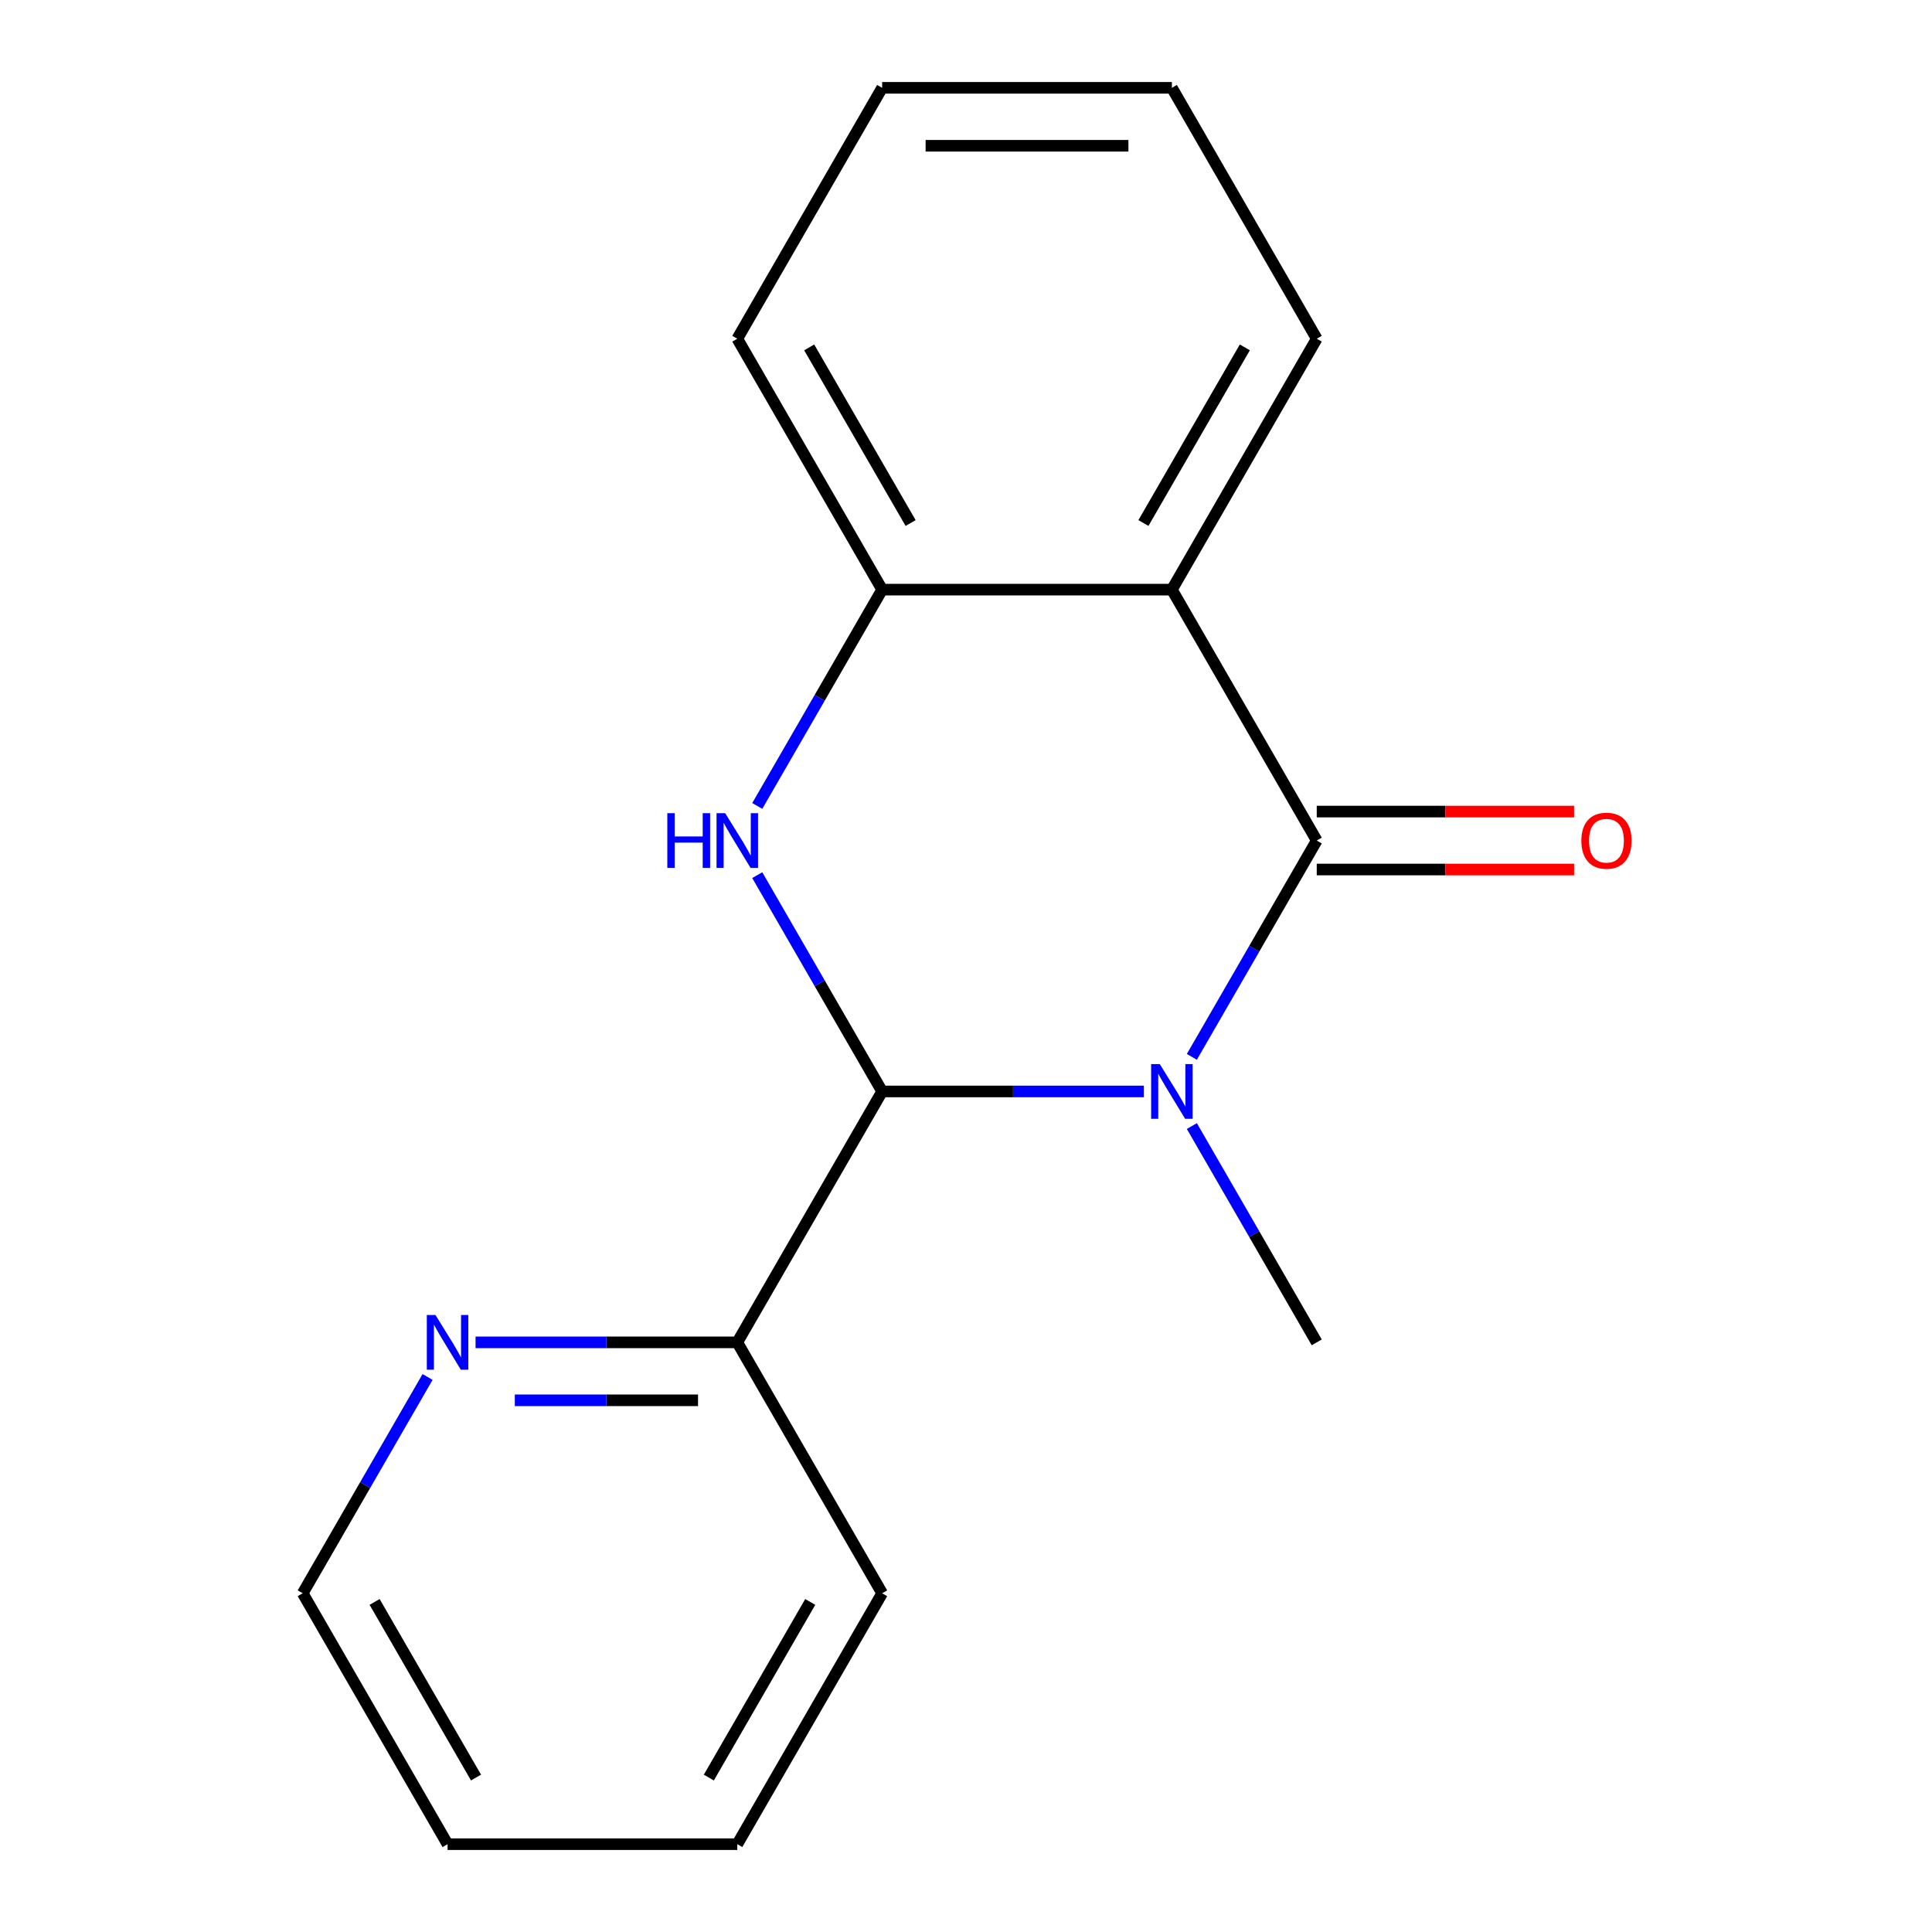 <?xml version='1.0' encoding='iso-8859-1'?>
<svg version='1.1' baseProfile='full'
              xmlns='http://www.w3.org/2000/svg'
                      xmlns:rdkit='http://www.rdkit.org/xml'
                      xmlns:xlink='http://www.w3.org/1999/xlink'
                  xml:space='preserve'
width='1000px' height='1000px' viewBox='0 0 1000 1000'>
<!-- END OF HEADER -->
<rect style='opacity:1.0;fill:#FFFFFF;stroke:none' width='1000' height='1000' x='0' y='0'> </rect>
<path class='bond-0' d='M 616.902,547.026 L 649.222,491.045' style='fill:none;fill-rule:evenodd;stroke:#0000FF;stroke-width:6px;stroke-linecap:butt;stroke-linejoin:miter;stroke-opacity:1' />
<path class='bond-0' d='M 649.222,491.045 L 681.542,435.065' style='fill:none;fill-rule:evenodd;stroke:#000000;stroke-width:6px;stroke-linecap:butt;stroke-linejoin:miter;stroke-opacity:1' />
<path class='bond-1' d='M 592.073,564.935 L 524.337,564.935' style='fill:none;fill-rule:evenodd;stroke:#0000FF;stroke-width:6px;stroke-linecap:butt;stroke-linejoin:miter;stroke-opacity:1' />
<path class='bond-1' d='M 524.337,564.935 L 456.601,564.935' style='fill:none;fill-rule:evenodd;stroke:#000000;stroke-width:6px;stroke-linecap:butt;stroke-linejoin:miter;stroke-opacity:1' />
<path class='bond-8' d='M 616.902,582.844 L 649.222,638.825' style='fill:none;fill-rule:evenodd;stroke:#0000FF;stroke-width:6px;stroke-linecap:butt;stroke-linejoin:miter;stroke-opacity:1' />
<path class='bond-8' d='M 649.222,638.825 L 681.542,694.805' style='fill:none;fill-rule:evenodd;stroke:#000000;stroke-width:6px;stroke-linecap:butt;stroke-linejoin:miter;stroke-opacity:1' />
<path class='bond-3' d='M 681.542,435.065 L 606.562,305.195' style='fill:none;fill-rule:evenodd;stroke:#000000;stroke-width:6px;stroke-linecap:butt;stroke-linejoin:miter;stroke-opacity:1' />
<path class='bond-6' d='M 681.542,450.061 L 748.148,450.061' style='fill:none;fill-rule:evenodd;stroke:#000000;stroke-width:6px;stroke-linecap:butt;stroke-linejoin:miter;stroke-opacity:1' />
<path class='bond-6' d='M 748.148,450.061 L 814.754,450.061' style='fill:none;fill-rule:evenodd;stroke:#FF0000;stroke-width:6px;stroke-linecap:butt;stroke-linejoin:miter;stroke-opacity:1' />
<path class='bond-6' d='M 681.542,420.069 L 748.148,420.069' style='fill:none;fill-rule:evenodd;stroke:#000000;stroke-width:6px;stroke-linecap:butt;stroke-linejoin:miter;stroke-opacity:1' />
<path class='bond-6' d='M 748.148,420.069 L 814.754,420.069' style='fill:none;fill-rule:evenodd;stroke:#FF0000;stroke-width:6px;stroke-linecap:butt;stroke-linejoin:miter;stroke-opacity:1' />
<path class='bond-2' d='M 456.601,564.935 L 424.28,508.955' style='fill:none;fill-rule:evenodd;stroke:#000000;stroke-width:6px;stroke-linecap:butt;stroke-linejoin:miter;stroke-opacity:1' />
<path class='bond-2' d='M 424.28,508.955 L 391.96,452.974' style='fill:none;fill-rule:evenodd;stroke:#0000FF;stroke-width:6px;stroke-linecap:butt;stroke-linejoin:miter;stroke-opacity:1' />
<path class='bond-5' d='M 456.601,564.935 L 381.62,694.805' style='fill:none;fill-rule:evenodd;stroke:#000000;stroke-width:6px;stroke-linecap:butt;stroke-linejoin:miter;stroke-opacity:1' />
<path class='bond-4' d='M 391.96,417.156 L 424.28,361.175' style='fill:none;fill-rule:evenodd;stroke:#0000FF;stroke-width:6px;stroke-linecap:butt;stroke-linejoin:miter;stroke-opacity:1' />
<path class='bond-4' d='M 424.28,361.175 L 456.601,305.195' style='fill:none;fill-rule:evenodd;stroke:#000000;stroke-width:6px;stroke-linecap:butt;stroke-linejoin:miter;stroke-opacity:1' />
<path class='bond-9' d='M 606.562,305.195 L 681.542,175.325' style='fill:none;fill-rule:evenodd;stroke:#000000;stroke-width:6px;stroke-linecap:butt;stroke-linejoin:miter;stroke-opacity:1' />
<path class='bond-9' d='M 591.835,270.718 L 644.321,179.809' style='fill:none;fill-rule:evenodd;stroke:#000000;stroke-width:6px;stroke-linecap:butt;stroke-linejoin:miter;stroke-opacity:1' />
<path class='bond-17' d='M 606.562,305.195 L 456.601,305.195' style='fill:none;fill-rule:evenodd;stroke:#000000;stroke-width:6px;stroke-linecap:butt;stroke-linejoin:miter;stroke-opacity:1' />
<path class='bond-10' d='M 456.601,305.195 L 381.62,175.325' style='fill:none;fill-rule:evenodd;stroke:#000000;stroke-width:6px;stroke-linecap:butt;stroke-linejoin:miter;stroke-opacity:1' />
<path class='bond-10' d='M 471.328,270.718 L 418.841,179.809' style='fill:none;fill-rule:evenodd;stroke:#000000;stroke-width:6px;stroke-linecap:butt;stroke-linejoin:miter;stroke-opacity:1' />
<path class='bond-7' d='M 381.62,694.805 L 313.884,694.805' style='fill:none;fill-rule:evenodd;stroke:#000000;stroke-width:6px;stroke-linecap:butt;stroke-linejoin:miter;stroke-opacity:1' />
<path class='bond-7' d='M 313.884,694.805 L 246.148,694.805' style='fill:none;fill-rule:evenodd;stroke:#0000FF;stroke-width:6px;stroke-linecap:butt;stroke-linejoin:miter;stroke-opacity:1' />
<path class='bond-7' d='M 361.299,724.797 L 313.884,724.797' style='fill:none;fill-rule:evenodd;stroke:#000000;stroke-width:6px;stroke-linecap:butt;stroke-linejoin:miter;stroke-opacity:1' />
<path class='bond-7' d='M 313.884,724.797 L 266.469,724.797' style='fill:none;fill-rule:evenodd;stroke:#0000FF;stroke-width:6px;stroke-linecap:butt;stroke-linejoin:miter;stroke-opacity:1' />
<path class='bond-12' d='M 381.62,694.805 L 456.601,824.675' style='fill:none;fill-rule:evenodd;stroke:#000000;stroke-width:6px;stroke-linecap:butt;stroke-linejoin:miter;stroke-opacity:1' />
<path class='bond-11' d='M 221.319,712.714 L 188.999,768.695' style='fill:none;fill-rule:evenodd;stroke:#0000FF;stroke-width:6px;stroke-linecap:butt;stroke-linejoin:miter;stroke-opacity:1' />
<path class='bond-11' d='M 188.999,768.695 L 156.678,824.675' style='fill:none;fill-rule:evenodd;stroke:#000000;stroke-width:6px;stroke-linecap:butt;stroke-linejoin:miter;stroke-opacity:1' />
<path class='bond-13' d='M 681.542,175.325 L 606.562,45.455' style='fill:none;fill-rule:evenodd;stroke:#000000;stroke-width:6px;stroke-linecap:butt;stroke-linejoin:miter;stroke-opacity:1' />
<path class='bond-14' d='M 381.62,175.325 L 456.601,45.455' style='fill:none;fill-rule:evenodd;stroke:#000000;stroke-width:6px;stroke-linecap:butt;stroke-linejoin:miter;stroke-opacity:1' />
<path class='bond-18' d='M 156.678,824.675 L 231.659,954.545' style='fill:none;fill-rule:evenodd;stroke:#000000;stroke-width:6px;stroke-linecap:butt;stroke-linejoin:miter;stroke-opacity:1' />
<path class='bond-18' d='M 193.9,829.16 L 246.386,920.069' style='fill:none;fill-rule:evenodd;stroke:#000000;stroke-width:6px;stroke-linecap:butt;stroke-linejoin:miter;stroke-opacity:1' />
<path class='bond-16' d='M 456.601,824.675 L 381.62,954.545' style='fill:none;fill-rule:evenodd;stroke:#000000;stroke-width:6px;stroke-linecap:butt;stroke-linejoin:miter;stroke-opacity:1' />
<path class='bond-16' d='M 419.38,829.16 L 366.893,920.069' style='fill:none;fill-rule:evenodd;stroke:#000000;stroke-width:6px;stroke-linecap:butt;stroke-linejoin:miter;stroke-opacity:1' />
<path class='bond-19' d='M 606.562,45.455 L 456.601,45.455' style='fill:none;fill-rule:evenodd;stroke:#000000;stroke-width:6px;stroke-linecap:butt;stroke-linejoin:miter;stroke-opacity:1' />
<path class='bond-19' d='M 584.068,75.447 L 479.095,75.447' style='fill:none;fill-rule:evenodd;stroke:#000000;stroke-width:6px;stroke-linecap:butt;stroke-linejoin:miter;stroke-opacity:1' />
<path class='bond-15' d='M 231.659,954.545 L 381.62,954.545' style='fill:none;fill-rule:evenodd;stroke:#000000;stroke-width:6px;stroke-linecap:butt;stroke-linejoin:miter;stroke-opacity:1' />
<path  class='atom-0' d='M 600.302 550.775
L 609.582 565.775
Q 610.502 567.255, 611.982 569.935
Q 613.462 572.615, 613.542 572.775
L 613.542 550.775
L 617.302 550.775
L 617.302 579.095
L 613.422 579.095
L 603.462 562.695
Q 602.302 560.775, 601.062 558.575
Q 599.862 556.375, 599.502 555.695
L 599.502 579.095
L 595.822 579.095
L 595.822 550.775
L 600.302 550.775
' fill='#0000FF'/>
<path  class='atom-3' d='M 345.4 420.905
L 349.24 420.905
L 349.24 432.945
L 363.72 432.945
L 363.72 420.905
L 367.56 420.905
L 367.56 449.225
L 363.72 449.225
L 363.72 436.145
L 349.24 436.145
L 349.24 449.225
L 345.4 449.225
L 345.4 420.905
' fill='#0000FF'/>
<path  class='atom-3' d='M 375.36 420.905
L 384.64 435.905
Q 385.56 437.385, 387.04 440.065
Q 388.52 442.745, 388.6 442.905
L 388.6 420.905
L 392.36 420.905
L 392.36 449.225
L 388.48 449.225
L 378.52 432.825
Q 377.36 430.905, 376.12 428.705
Q 374.92 426.505, 374.56 425.825
L 374.56 449.225
L 370.88 449.225
L 370.88 420.905
L 375.36 420.905
' fill='#0000FF'/>
<path  class='atom-7' d='M 818.503 435.145
Q 818.503 428.345, 821.863 424.545
Q 825.223 420.745, 831.503 420.745
Q 837.783 420.745, 841.143 424.545
Q 844.503 428.345, 844.503 435.145
Q 844.503 442.025, 841.103 445.945
Q 837.703 449.825, 831.503 449.825
Q 825.263 449.825, 821.863 445.945
Q 818.503 442.065, 818.503 435.145
M 831.503 446.625
Q 835.823 446.625, 838.143 443.745
Q 840.503 440.825, 840.503 435.145
Q 840.503 429.585, 838.143 426.785
Q 835.823 423.945, 831.503 423.945
Q 827.183 423.945, 824.823 426.745
Q 822.503 429.545, 822.503 435.145
Q 822.503 440.865, 824.823 443.745
Q 827.183 446.625, 831.503 446.625
' fill='#FF0000'/>
<path  class='atom-8' d='M 225.399 680.645
L 234.679 695.645
Q 235.599 697.125, 237.079 699.805
Q 238.559 702.485, 238.639 702.645
L 238.639 680.645
L 242.399 680.645
L 242.399 708.965
L 238.519 708.965
L 228.559 692.565
Q 227.399 690.645, 226.159 688.445
Q 224.959 686.245, 224.599 685.565
L 224.599 708.965
L 220.919 708.965
L 220.919 680.645
L 225.399 680.645
' fill='#0000FF'/>
</svg>
